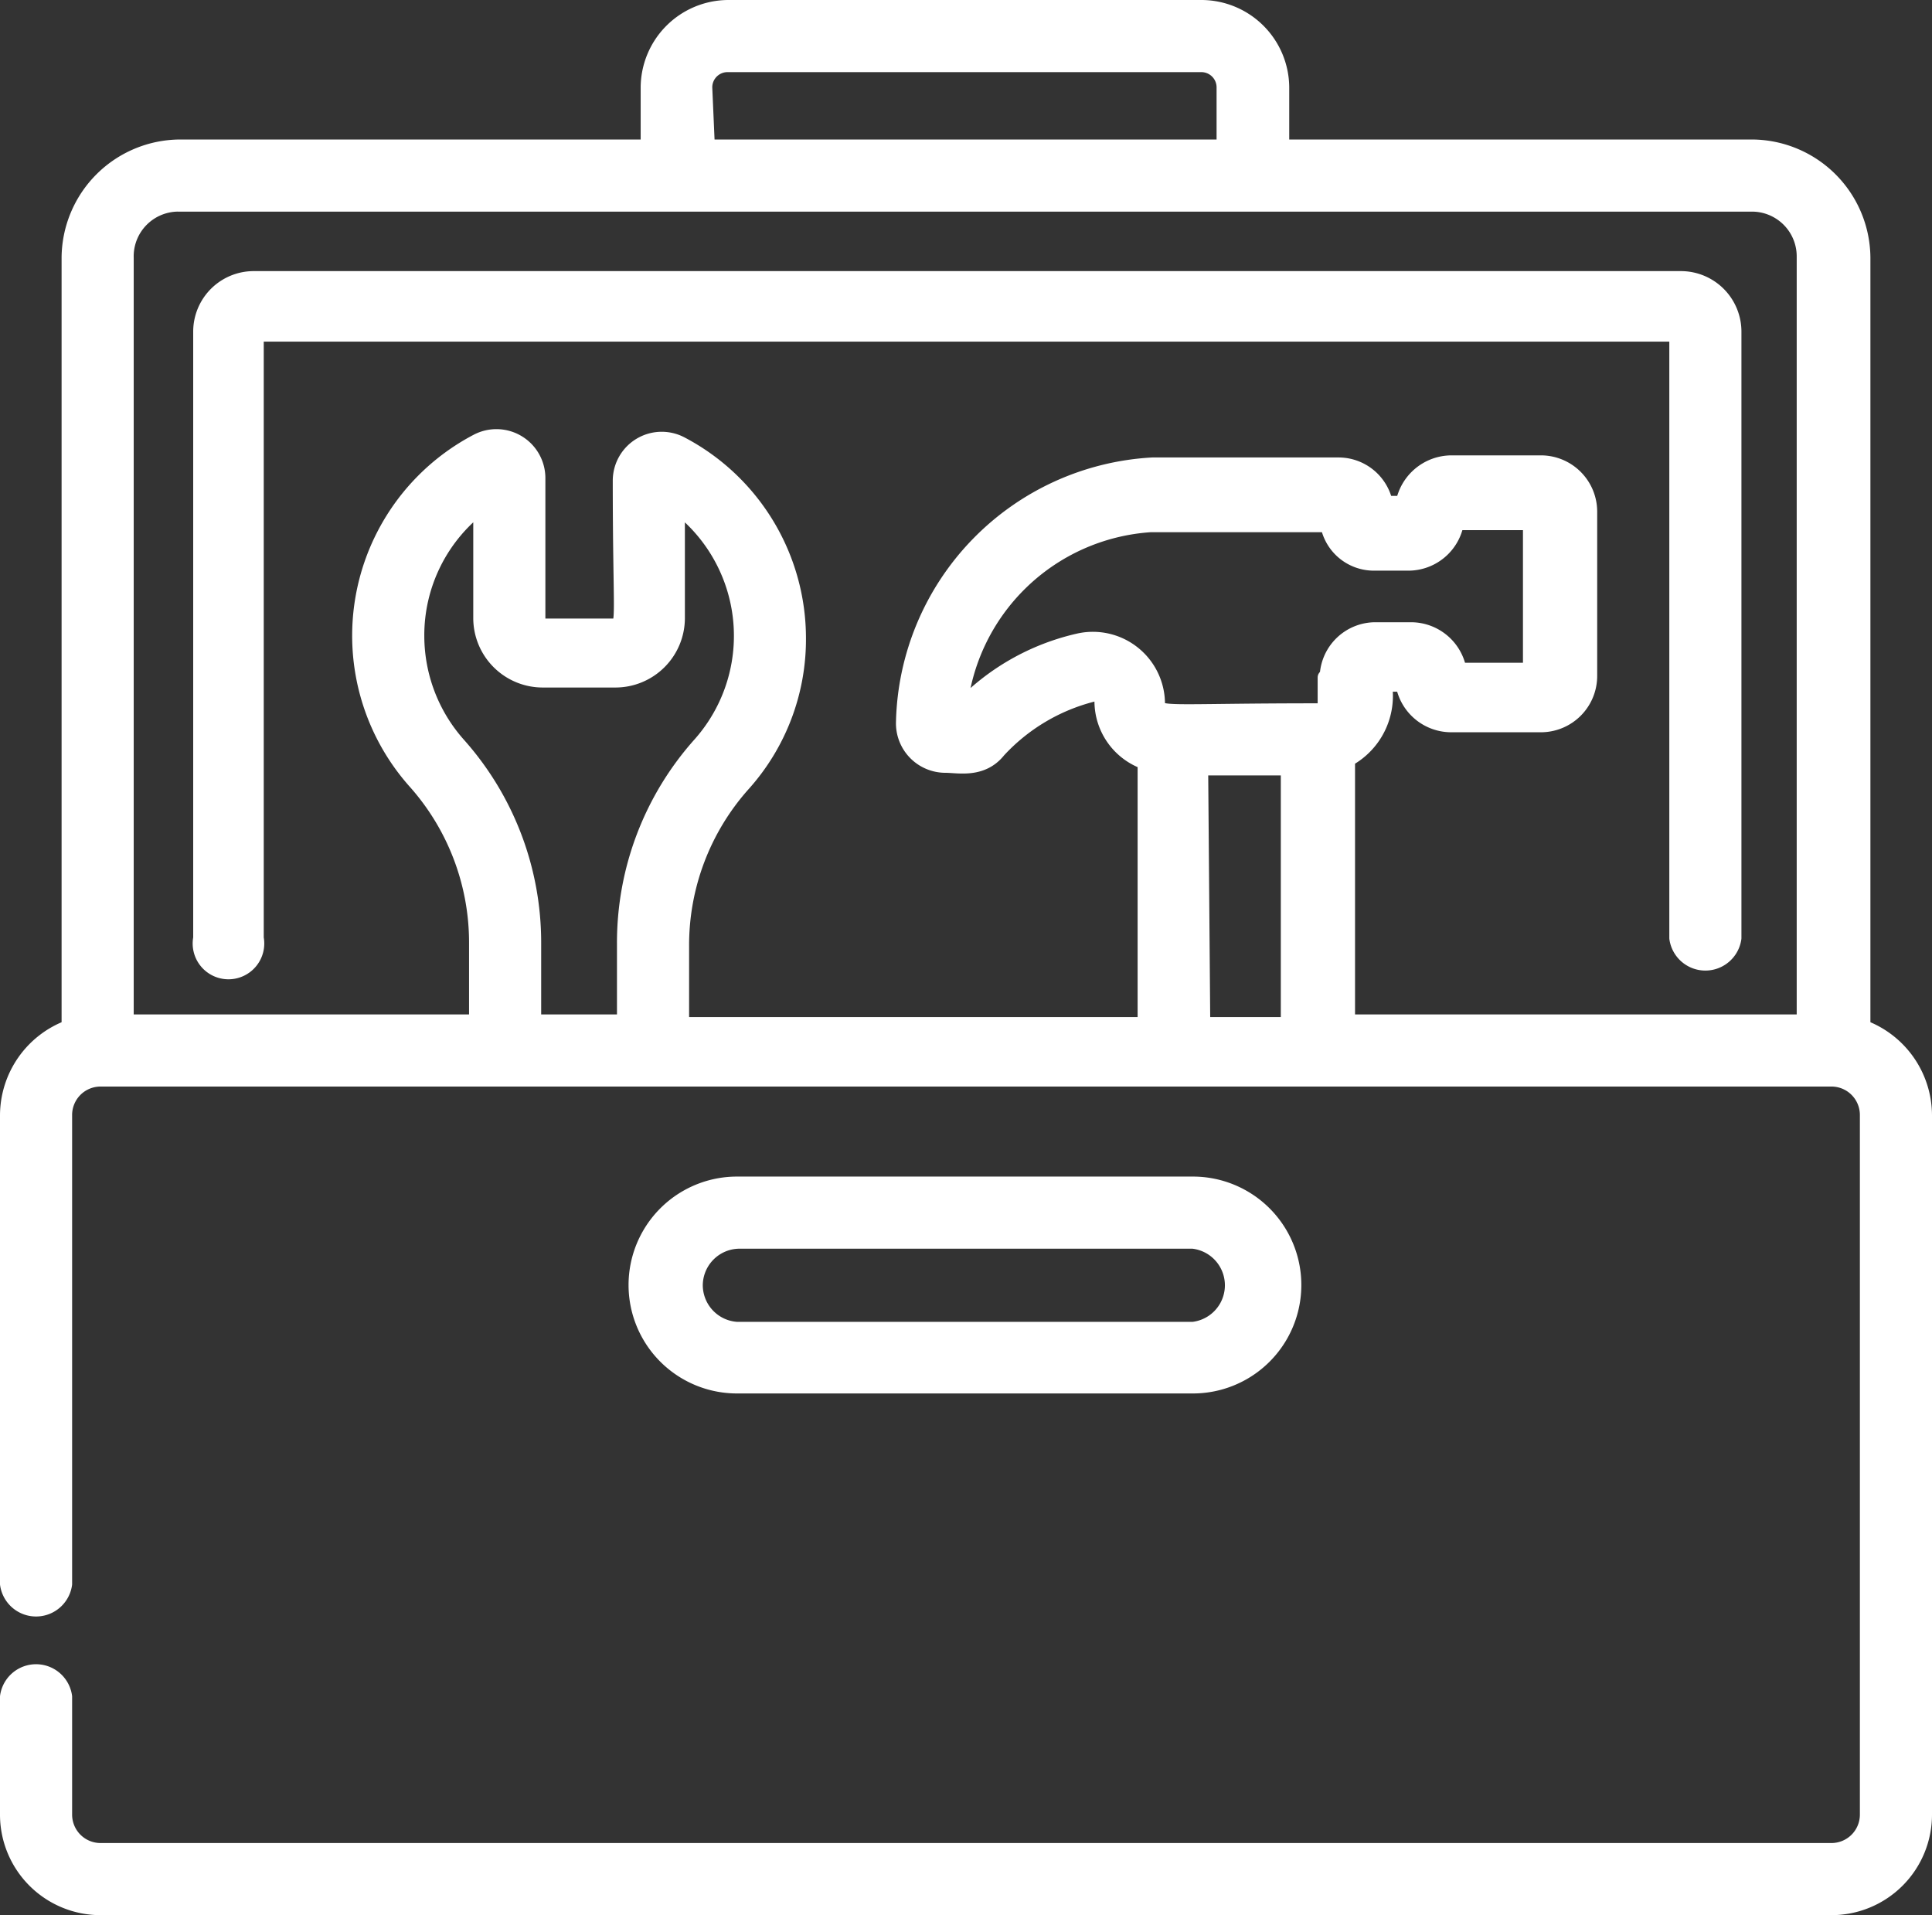 <svg xmlns="http://www.w3.org/2000/svg" viewBox="0 0 36.7 36.38"><rect x="0" y="0" width="36.7" height="36.38" fill="#333333" stroke="none"/><defs><style>.cls-1{fill:#fff;stroke:#fff;stroke-linecap:round;stroke-linejoin:round;stroke-width:0.3px;}</style></defs><g id="レイヤー_2" data-name="レイヤー 2"><g id="レイヤー_1-2" data-name="レイヤー 1"><path class="cls-1" d="M35.38,19.52V4.9a2.11,2.11,0,0,0-2.1-2.1H24.34V1.66A1.52,1.52,0,0,0,22.83.15h-9a1.52,1.52,0,0,0-1.51,1.51V2.8H3.42a2.11,2.11,0,0,0-2.1,2.1V19.52A1.78,1.78,0,0,0,.15,21.19v8.9a.54.54,0,0,0,1.07,0v-8.9a.69.69,0,0,1,.69-.7H34.79a.69.69,0,0,1,.69.7V34.46a.69.69,0,0,1-.69.7H1.91a.69.69,0,0,1-.69-.7V32.23a.54.54,0,0,0-1.07,0v2.23a1.76,1.76,0,0,0,1.76,1.77H34.79a1.76,1.76,0,0,0,1.76-1.77V21.19A1.78,1.78,0,0,0,35.38,19.52Zm-22-17.86a.44.44,0,0,1,.44-.44h9a.44.44,0,0,1,.44.44V2.8H13.43Zm-10,2.21H33.28a1,1,0,0,1,1,1V19.42H25.59v-5a1.36,1.36,0,0,0,.7-1.43h.37a.92.92,0,0,0,.91.77h1.7a.92.92,0,0,0,.92-.92V9.72a.92.92,0,0,0-.92-.92h-1.7a.93.93,0,0,0-.91.77h-.35a.9.9,0,0,0-.89-.73H21.89a5,5,0,0,0-4.72,4.87.79.79,0,0,0,.79.82c.24,0,.69.11,1-.28a3.67,3.67,0,0,1,1.8-1.07.14.14,0,0,1,.18.14,1.22,1.22,0,0,0,.82,1.15v5H12.94v-1.5a4.6,4.6,0,0,1,1.16-3.07,4.11,4.11,0,0,0,1.06-2.77,4.16,4.16,0,0,0-2.23-3.69.78.78,0,0,0-1.14.69c0,2.61.09,2.77-.1,2.77H10.31a.11.11,0,0,1-.1-.1V9.08a.78.78,0,0,0-1.14-.69A4.16,4.16,0,0,0,7.9,14.85a4.6,4.6,0,0,1,1.16,3.07v1.5H2.39V4.9A1,1,0,0,1,3.42,3.87Zm21.8,9v.5a.14.14,0,0,1-.14.14c-2.91,0-3.06.09-3.06-.14a1.22,1.22,0,0,0-1.48-1.19,4.44,4.44,0,0,0-2.28,1.31,3.91,3.91,0,0,1,3.63-3.53h3.38a.88.88,0,0,0,.87.73h.66a.92.92,0,0,0,.9-.77h1.42v2.82H27.71a.92.92,0,0,0-.9-.77h-.69A.91.91,0,0,0,25.22,12.82Zm-2.38,1.71h1.68v4.89H22.84ZM10.31,12.91h1.38a1.17,1.17,0,0,0,1.17-1.16V9.6a3.11,3.11,0,0,1,.45,4.54,5.64,5.64,0,0,0-1.44,3.78v1.5H10.13v-1.5a5.64,5.64,0,0,0-1.44-3.78,3.12,3.12,0,0,1-.78-2.06A3.09,3.09,0,0,1,9.14,9.6v2.15A1.17,1.17,0,0,0,10.31,12.91Z"/><path class="cls-1" d="M22.66,26.32a1.91,1.91,0,0,0,0-3.82H14a1.91,1.91,0,0,0,0,3.82ZM13.2,24.41a.85.85,0,0,1,.84-.84h8.62a.85.85,0,0,1,0,1.69H14A.85.85,0,0,1,13.2,24.41Z"/><path class="cls-1" d="M4.86,17.82V6.34h27V17.82a.54.54,0,0,0,1.07,0V6.3a1,1,0,0,0-1-1H4.82a1,1,0,0,0-1,1V17.82A.53.53,0,1,0,4.86,17.82Z"/></g></g></svg>